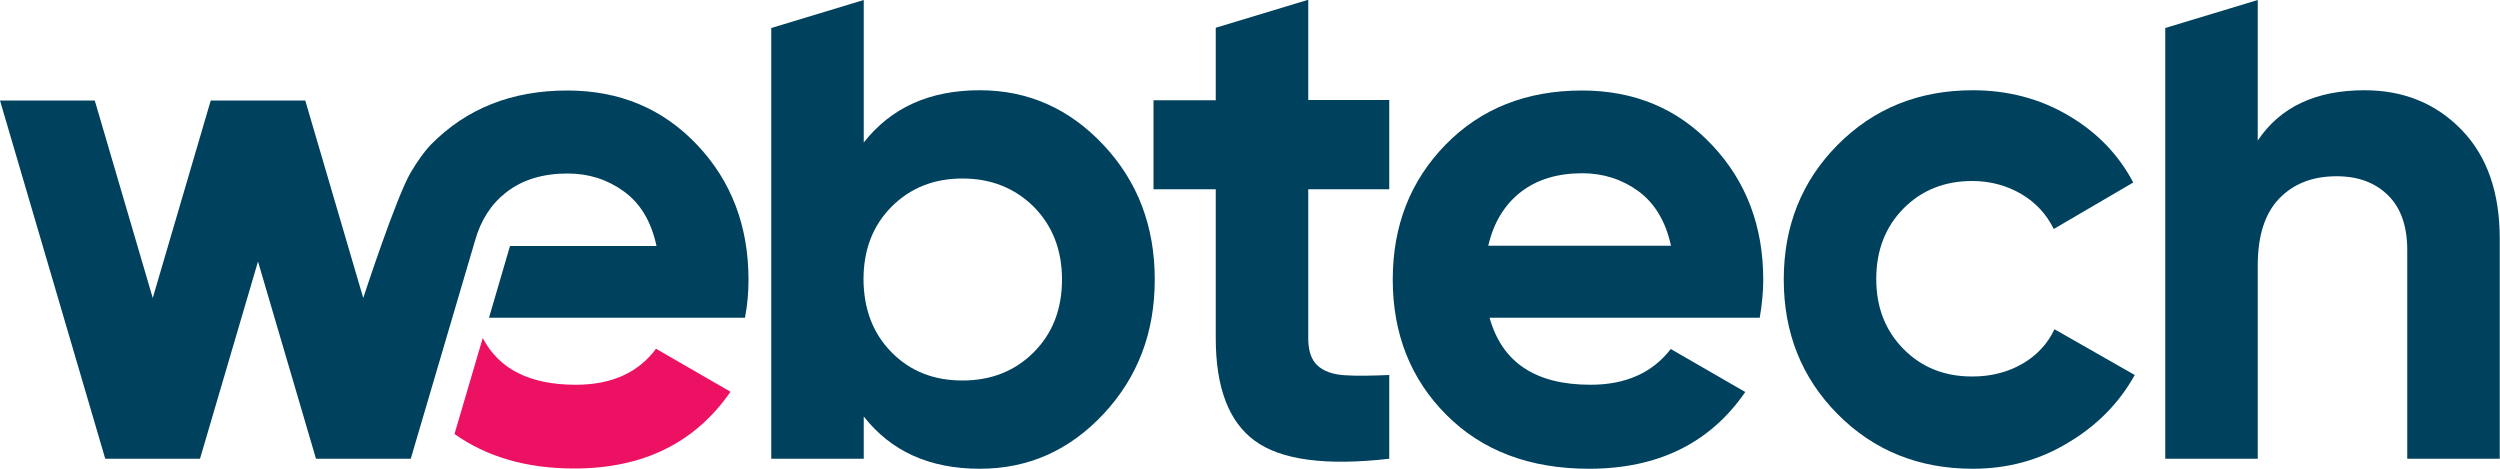 <?xml version="1.0" encoding="utf-8"?>
<!-- Generator: Adobe Illustrator 26.2.1, SVG Export Plug-In . SVG Version: 6.00 Build 0)  -->
<svg version="1.1" id="Layer_1" xmlns="http://www.w3.org/2000/svg" xmlns:xlink="http://www.w3.org/1999/xlink" x="0px" y="0px"
	 viewBox="0 0 1000 187.5" style="enable-background:new 0 0 1000 187.5;" xml:space="preserve">
<style type="text/css">
	.st0{fill:#00415E;}
	.st1{fill:#ED1163;}
	.st2{fill:#FFFFFF;}
	.st3{opacity:0.5;fill:#00415E;}
	.st4{fill:#010101;}
	.st5{opacity:0.5;fill:#010101;}
	.st6{opacity:0.5;fill:#FFFFFF;}
</style>
<g>
	<g id="XMLID_00000162330858564344873650000000770802403375251378_">
		<path id="XMLID_00000116199467556825334700000013958732443137482165_" class="st0" d="M391.9,36.1c19.3,0,35.8,7.3,49.5,21.9
			c13.7,14.6,20.5,32.5,20.5,53.8s-6.8,39.1-20.5,53.8c-13.7,14.6-30.1,21.9-49.5,21.9c-20.1,0-35.5-7-46.4-20.9v16.9h-37V11.2
			l37-11.2v57C356.4,43.1,371.8,36.1,391.9,36.1z M356.6,140.9c7.5,7.6,16.9,11.3,28.4,11.3c11.5,0,21-3.8,28.5-11.3
			c7.5-7.5,11.3-17.2,11.3-29.1c0-11.8-3.8-21.5-11.3-29.1c-7.6-7.5-17.1-11.3-28.5-11.3c-11.5,0-20.9,3.8-28.4,11.3
			c-7.5,7.6-11.2,17.2-11.2,29.1C345.5,123.7,349.2,133.4,356.6,140.9z"/>
		<path id="XMLID_00000040548520801824095370000018016665230122031294_" class="st0" d="M555.7,75.7h-32.4v59.6
			c0,5,1.2,8.6,3.7,10.9c2.5,2.3,6.1,3.6,10.9,3.9c4.8,0.3,10.7,0.2,17.8-0.1v33.5c-25.4,2.9-43.3,0.5-53.8-7.2
			c-10.4-7.6-15.6-21.3-15.6-41V75.7h-24.9V40.1h24.9v-29l37-11.2v40.1h32.4V75.7z"/>
		<path id="XMLID_00000129903805068883130150000013448147396181640875_" class="st0" d="M595.8,127c5,18,18.4,26.9,40.4,26.9
			c14.1,0,24.8-4.8,32.1-14.3l29.8,17.2c-14.1,20.5-35,30.7-62.5,30.7c-23.7,0-42.7-7.2-57-21.5c-14.3-14.3-21.5-32.4-21.5-54.2
			c0-21.6,7.1-39.6,21.2-54c14.1-14.4,32.3-21.6,54.5-21.6c21,0,38.4,7.3,52,21.8c13.7,14.5,20.5,32.5,20.5,53.9
			c0,4.8-0.5,9.8-1.4,15.2H595.8z M595.3,98.3h73.1c-2.1-9.7-6.5-17-13-21.8c-6.6-4.8-14.1-7.2-22.5-7.2c-9.9,0-18.2,2.5-24.7,7.6
			C601.7,82,597.4,89.2,595.3,98.3z"/>
		<path id="XMLID_00000020372287023952536030000002677820688933440937_" class="st0" d="M789.1,187.5c-21.6,0-39.6-7.3-54-21.8
			c-14.4-14.5-21.6-32.5-21.6-53.9c0-21.4,7.2-39.4,21.6-53.9c14.4-14.5,32.4-21.8,54-21.8c13.9,0,26.7,3.3,38.1,10
			c11.5,6.7,20.2,15.7,26.1,26.9l-31.8,18.6c-2.9-5.9-7.2-10.6-13-14c-5.8-3.4-12.4-5.2-19.6-5.2c-11.1,0-20.3,3.7-27.5,11
			c-7.3,7.4-10.9,16.8-10.9,28.2c0,11.3,3.6,20.6,10.9,28c7.3,7.4,16.4,11,27.5,11c7.5,0,14.1-1.7,19.9-5c5.8-3.3,10.2-8,13-13.9
			l32.1,18.3c-6.3,11.3-15.2,20.3-26.7,27.1C815.7,184.1,803,187.5,789.1,187.5z"/>
		<path id="XMLID_00000026133906800683699660000000299686376753206676_" class="st0" d="M945.8,36.1c15.7,0,28.6,5.3,38.8,15.8
			c10.2,10.5,15.3,25,15.3,43.6v88h-37V100c0-9.6-2.6-16.9-7.7-21.9c-5.2-5.1-12-7.6-20.6-7.6c-9.6,0-17.2,3-22.9,8.9
			c-5.7,5.9-8.6,14.8-8.6,26.7v77.4h-37V11.2l37-11.2v56.2C912.1,42.8,926.3,36.1,945.8,36.1z"/>
		<g>
			<path class="st0" d="M42.1,183.5H80l23.2-78.9l23.2,78.9h0h37.9l25.7-87.2c2.3-8.2,6.4-14.6,12.4-19.3c6.5-5.1,14.7-7.6,24.7-7.6
				c8.4,0,15.9,2.4,22.5,7.2c6.6,4.8,10.9,12,13,21.8H204l-8.4,28.7H298c1-5.3,1.4-10.4,1.4-15.2c0-21.4-6.8-39.4-20.5-53.9
				c-13.7-14.5-31-21.8-52-21.8c-22.2,0-40.3,7.2-54.5,21.6c-2.7,2.8-5.5,6.8-8,11c-5.8,9.6-19.1,50.4-19.1,50.4l-23.2-79h0h0H84.3
				h0h0l-23.2,79l-23.2-79H0L42.1,183.5z"/>
		</g>
	</g>
	<path id="XMLID_00000058574719870568469430000013212925113984024732_" class="st1" d="M230.3,153.9c-18.3,0-30.7-6.2-37.2-18.7
		l-11.3,38.4c13,9.2,28.9,13.8,47.9,13.8c27.5,0,48.3-10.2,62.5-30.7l-29.8-17.2C255.2,149.2,244.5,153.9,230.3,153.9z"/>
</g>
</svg>
